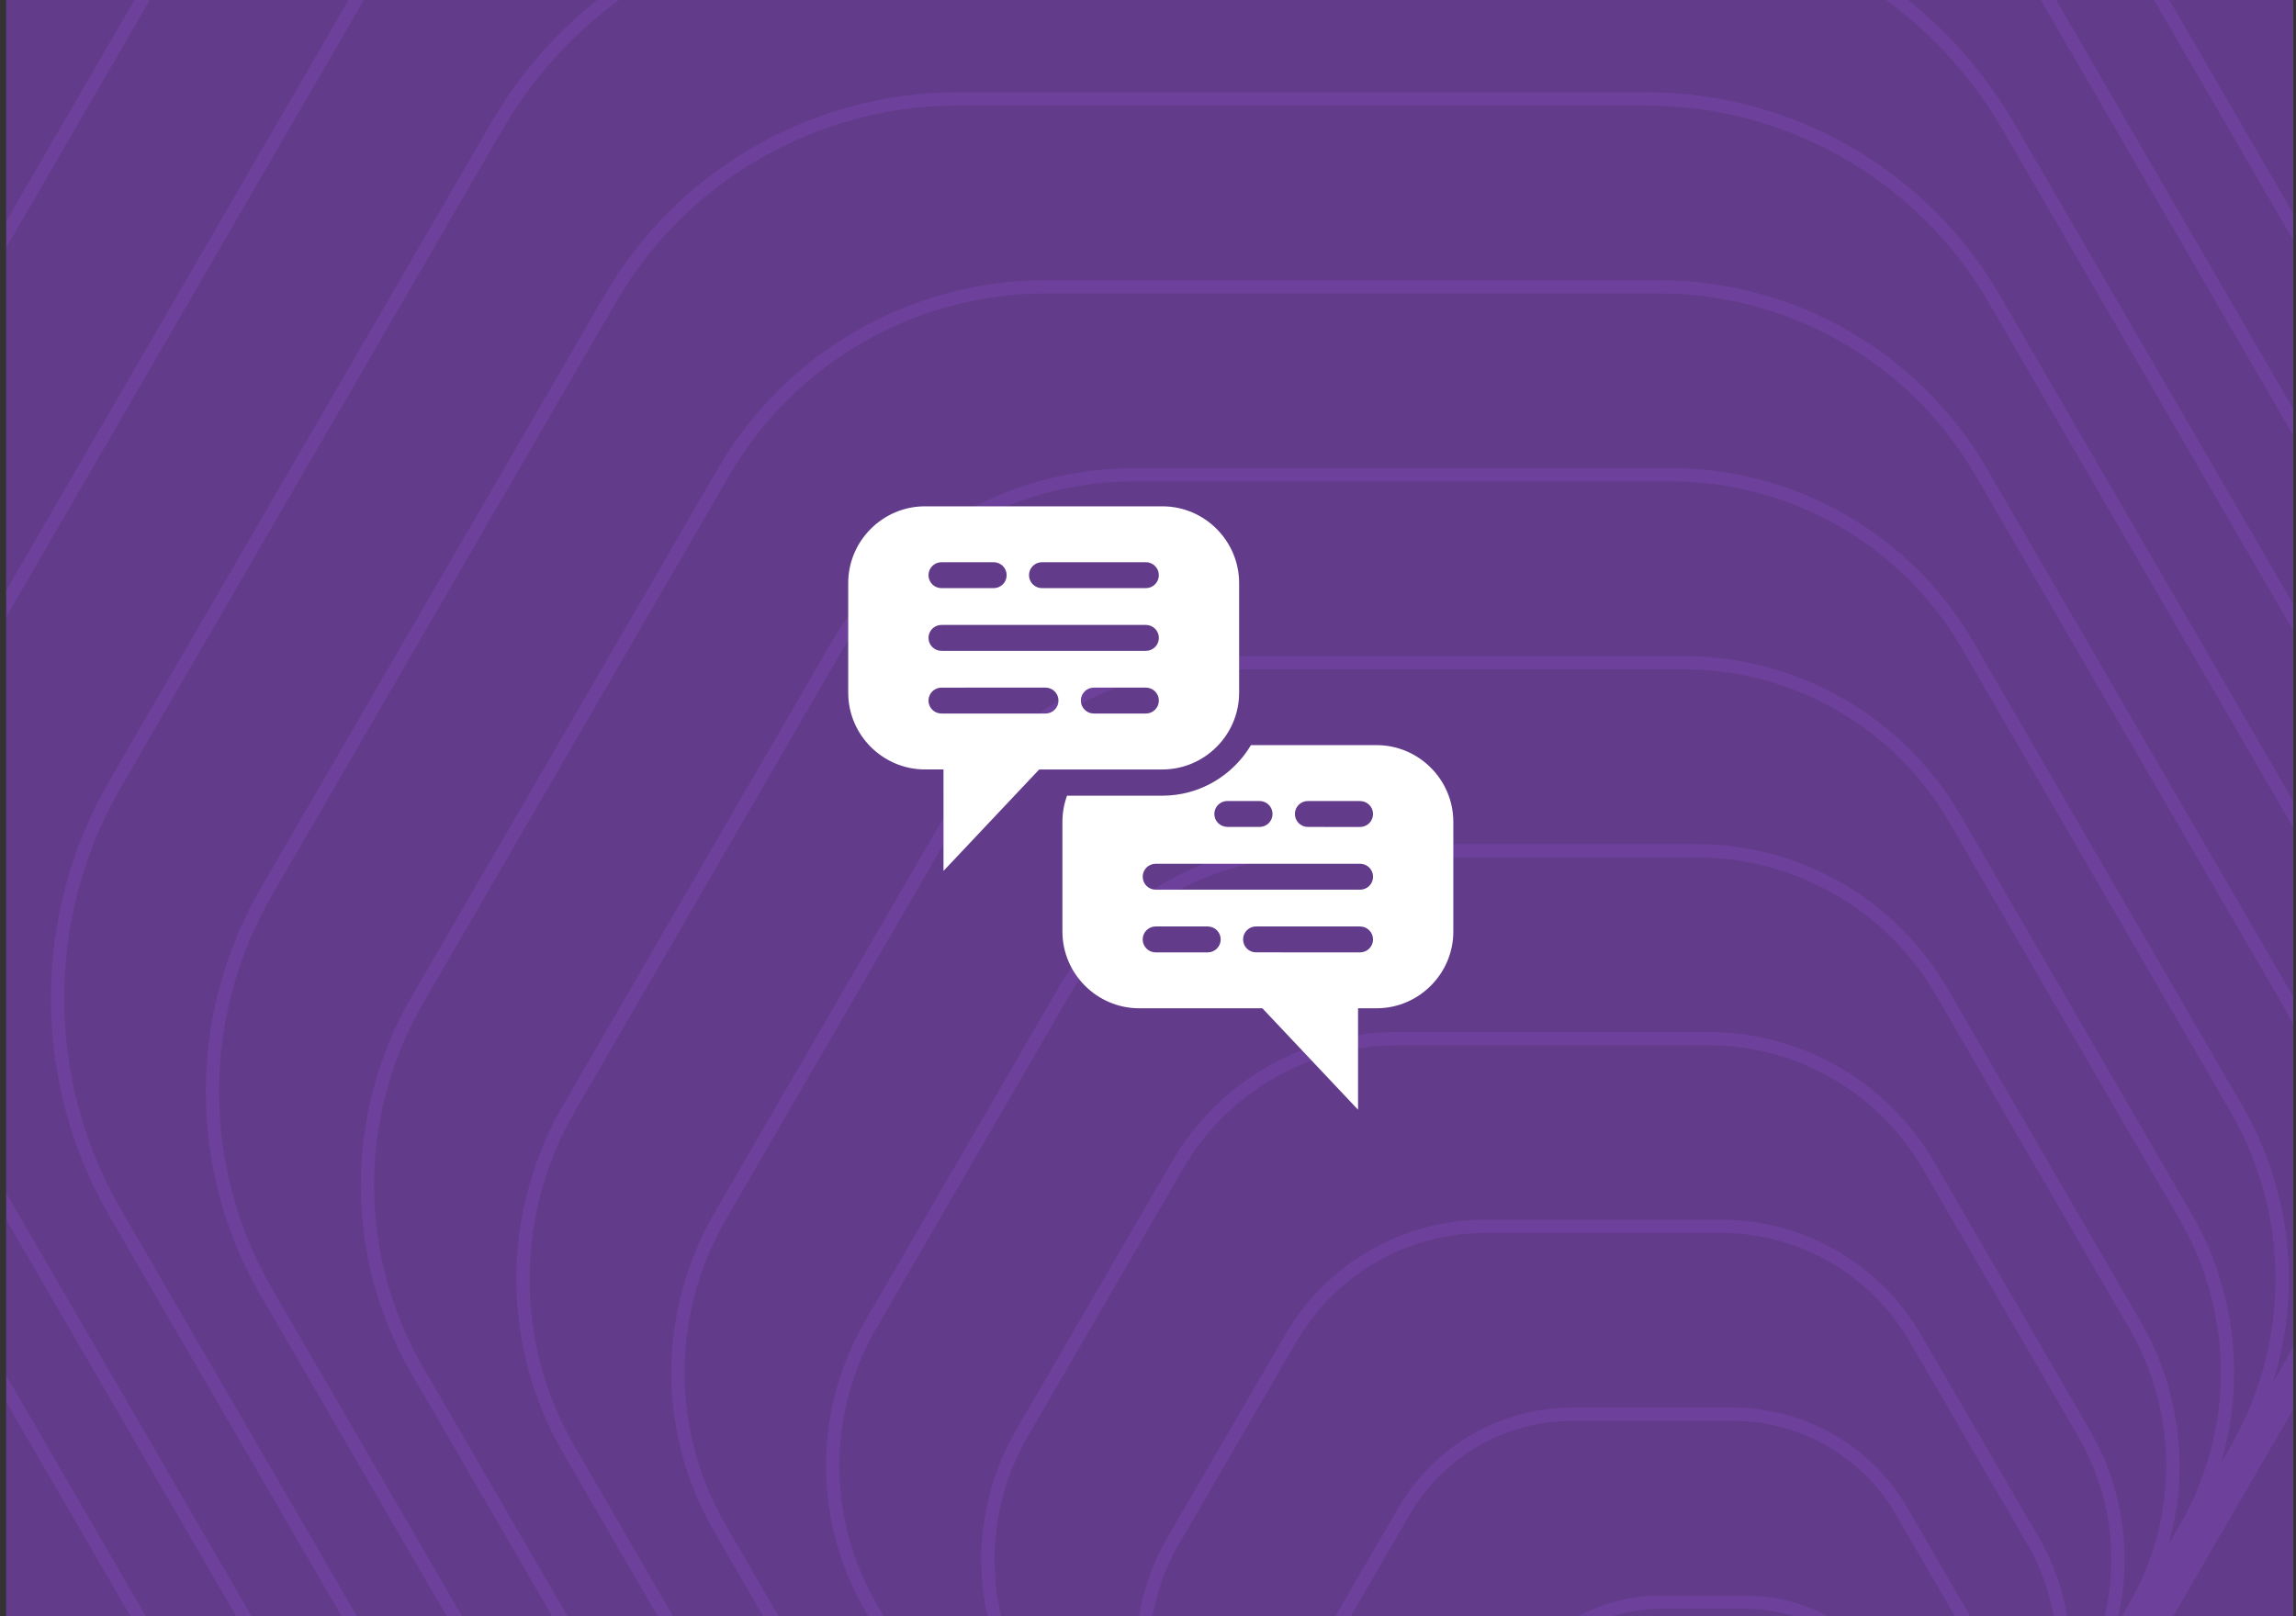 <svg width="348" height="245" viewBox="0 0 348 245" fill="none" xmlns="http://www.w3.org/2000/svg">
<rect x="0" y="0" width="348" height="245" fill="#333333" stroke="none"/>
<g clip-path="url(#clip0_5981_3734)">
<rect width="346.667" height="245" transform="translate(0.921)" fill="#623C8A"/>
<g opacity="0.2">
<path d="M243.879 -70.498H105.387C78.795 -70.498 54.23 -56.365 40.957 -33.468L-28.312 85.972C-41.585 108.914 -41.585 137.134 -28.312 160.077L40.911 279.471C54.184 302.413 78.795 316.5 105.341 316.5H243.833C270.425 316.5 294.989 302.368 308.262 279.471L377.485 160.077C390.758 137.134 390.758 108.914 377.485 85.972L308.262 -33.423C294.989 -56.365 270.379 -70.452 243.833 -70.452L243.879 -70.498Z" stroke="#9B51E0" stroke-width="2" stroke-miterlimit="10"/>
<path d="M245.768 -42.003H118.706C93.727 -42.003 70.637 -28.742 58.148 -7.176L-5.36 102.399C-17.85 123.919 -17.85 150.487 -5.36 172.007L58.148 281.582C70.637 303.102 93.727 316.409 118.706 316.409H245.768C270.747 316.409 293.837 303.148 306.327 281.582L369.835 172.007C382.324 150.487 382.324 123.919 369.835 102.399L306.327 -7.176C293.837 -28.696 270.747 -42.003 245.768 -42.003Z" stroke="#9B51E0" stroke-width="2" stroke-miterlimit="10"/>
<path d="M247.658 -13.508H132.025C108.659 -13.508 87.044 -1.073 75.338 19.07L17.499 118.78C5.793 138.923 5.793 163.793 17.499 183.937L75.338 283.646C87.044 303.79 108.613 316.225 132.025 316.225H247.658C271.024 316.225 292.639 303.79 304.345 283.646L362.184 183.937C373.89 163.793 373.89 138.923 362.184 118.78L304.345 19.07C292.639 -1.073 271.07 -13.508 247.658 -13.508Z" stroke="#9B51E0" stroke-width="2" stroke-miterlimit="10"/>
<path d="M249.501 14.987H145.252C123.499 14.987 103.359 26.55 92.483 45.317L40.358 135.207C29.481 153.974 29.481 177.1 40.358 195.867L92.483 285.757C103.359 304.524 123.499 316.087 145.252 316.087H249.501C271.254 316.087 291.394 304.524 302.271 285.757L354.396 195.867C365.272 177.1 365.272 153.974 354.396 135.207L302.271 45.317C291.394 26.55 271.254 14.987 249.501 14.987Z" stroke="#9B51E0" stroke-width="2" stroke-miterlimit="10"/>
<path d="M251.391 43.482H158.571C138.385 43.482 119.766 54.173 109.673 71.564L63.263 151.588C53.17 168.978 53.17 190.407 63.263 207.798L109.673 287.822C119.766 305.213 138.385 315.904 158.571 315.904H251.391C271.577 315.904 290.196 305.213 300.289 287.822L346.699 207.798C356.792 190.407 356.792 168.978 346.699 151.588L300.289 71.564C290.196 54.173 271.577 43.482 251.391 43.482Z" stroke="#9B51E0" stroke-width="2" stroke-miterlimit="10"/>
<path d="M253.28 71.977H171.891C153.318 71.977 136.173 81.842 126.91 97.856L86.215 168.061C76.951 184.075 76.951 203.806 86.215 219.774L126.91 289.979C136.173 305.993 153.364 315.858 171.891 315.858H253.28C271.854 315.858 288.998 305.993 298.261 289.979L338.956 219.774C348.22 203.76 348.22 184.029 338.956 168.061L298.261 97.856C288.998 81.842 271.808 71.977 253.28 71.977Z" stroke="#9B51E0" stroke-width="2" stroke-miterlimit="10"/>
<path d="M255.17 100.471H185.21C168.25 100.471 152.58 109.465 144.1 124.102L109.12 184.442C100.64 199.079 100.64 217.066 109.12 231.704L144.1 292.043C152.58 306.681 168.25 315.674 185.21 315.674H255.17C272.13 315.674 287.8 306.681 296.28 292.043L331.26 231.704C339.74 217.066 339.74 199.079 331.26 184.442L296.28 124.102C287.8 109.465 272.13 100.471 255.17 100.471Z" stroke="#9B51E0" stroke-width="2" stroke-miterlimit="10"/>
<path d="M257.06 128.966H198.483C183.136 128.966 168.941 137.134 161.245 150.349L131.979 200.823C124.283 214.084 124.283 230.373 131.979 243.634L161.245 294.108C168.941 307.369 183.09 315.491 198.483 315.491H257.06C272.407 315.491 286.601 307.323 294.298 294.108L323.563 243.634C331.26 230.373 331.26 214.084 323.563 200.823L294.298 150.349C286.601 137.088 272.453 128.966 257.06 128.966Z" stroke="#9B51E0" stroke-width="2" stroke-miterlimit="10"/>
<path d="M258.949 157.461H211.802C198.068 157.461 185.348 164.757 178.481 176.641L154.884 217.296C148.017 229.134 148.017 243.772 154.884 255.61L178.481 296.265C185.348 308.103 198.068 315.445 211.802 315.445H258.949C272.683 315.445 285.403 308.149 292.27 296.265L315.867 255.61C322.734 243.772 322.734 229.134 315.867 217.296L292.27 176.641C285.403 164.803 272.683 157.461 258.949 157.461Z" stroke="#9B51E0" stroke-width="2" stroke-miterlimit="10"/>
<path d="M260.839 185.91H225.121C212.954 185.91 201.755 192.38 195.672 202.842L177.79 233.631C171.706 244.093 171.706 256.987 177.79 267.495L195.672 298.284C201.755 308.746 212.954 315.216 225.121 315.216H260.839C273.006 315.216 284.205 308.746 290.288 298.284L308.17 267.495C314.254 257.033 314.254 244.139 308.17 233.631L290.288 202.842C284.205 192.38 273.006 185.91 260.839 185.91Z" stroke="#9B51E0" stroke-width="2" stroke-miterlimit="10"/>
<path d="M262.682 214.405H238.348C227.794 214.405 218.07 220.003 212.816 229.088L200.649 250.058C195.395 259.143 195.395 270.34 200.649 279.425L212.816 300.395C218.07 309.48 227.84 315.078 238.348 315.078H262.682C273.236 315.078 282.961 309.48 288.214 300.395L300.381 279.425C305.635 270.34 305.635 259.143 300.381 250.058L288.214 229.088C282.961 220.003 273.19 214.405 262.682 214.405Z" stroke="#9B51E0" stroke-width="2" stroke-miterlimit="10"/>
<path d="M264.572 242.9H251.667C242.726 242.9 234.477 247.626 230.006 255.335L223.554 266.439C219.084 274.148 219.084 283.646 223.554 291.355L230.006 302.459C234.477 310.168 242.726 314.894 251.667 314.894H264.572C273.513 314.894 281.762 310.168 286.233 302.459L292.685 291.355C297.155 283.646 297.155 274.148 292.685 266.439L286.233 255.335C281.762 247.626 273.513 242.9 264.572 242.9Z" stroke="#9B51E0" stroke-width="2" stroke-miterlimit="10"/>
<path d="M266.461 271.395H264.987C257.659 271.395 250.884 275.295 247.243 281.627L246.506 282.912C242.819 289.244 242.819 296.999 246.506 303.331L247.243 304.616C250.93 310.948 257.659 314.849 264.987 314.849H266.461C273.789 314.849 280.564 310.948 284.205 304.616L284.942 303.331C288.629 296.999 288.629 289.244 284.942 282.912L284.205 281.627C280.518 275.295 273.789 271.395 266.461 271.395Z" stroke="#9B51E0" stroke-width="2" stroke-miterlimit="10"/>
</g>
<g clip-path="url(#clip1_5981_3734)">
<path fill-rule="evenodd" clip-rule="evenodd" d="M143.003 116.651H140.197C133.795 116.651 128.562 111.413 128.562 105.015V88.396C128.562 81.997 133.799 76.76 140.197 76.76H176.176C182.579 76.76 187.812 81.997 187.812 88.396V105.019C187.812 111.418 182.575 116.655 176.176 116.655H157.507L143.004 132.035L143.003 116.651ZM185.954 125.367H190.912C191.995 125.367 192.877 124.489 192.877 123.402C192.877 122.319 191.999 121.437 190.912 121.437H185.954C184.904 121.47 184.055 122.34 184.055 123.398C184.055 124.456 184.904 125.326 185.954 125.358V125.367ZM189.604 112.964C186.877 117.546 181.873 120.63 176.176 120.63H161.73C161.275 121.869 161.029 123.21 161.029 124.6V141.224C161.029 147.622 166.266 152.859 172.665 152.859H191.335L205.837 168.24V152.859H208.642C215.045 152.859 220.278 147.622 220.278 141.224V124.6C220.278 118.198 215.041 112.964 208.642 112.964H189.604ZM206.146 121.442C207.228 121.442 208.11 122.32 208.11 123.407C208.11 124.489 207.232 125.371 206.146 125.371L198.23 125.367C197.147 125.367 196.265 124.489 196.265 123.402C196.265 122.32 197.143 121.438 198.23 121.438L206.146 121.442ZM206.146 130.949H175.163C174.08 130.949 173.198 131.827 173.198 132.914C173.198 133.997 174.076 134.879 175.163 134.879H206.15C207.233 134.879 208.114 134.001 208.114 132.914C208.11 131.827 207.232 130.949 206.146 130.949ZM183.054 140.457C184.137 140.457 185.019 141.334 185.019 142.421C185.019 143.504 184.141 144.386 183.054 144.386H175.159C174.076 144.386 173.194 143.508 173.194 142.421C173.194 141.338 174.072 140.457 175.159 140.457H183.054ZM206.146 140.457C207.228 140.457 208.11 141.334 208.11 142.421C208.11 143.504 207.232 144.386 206.146 144.386L190.375 144.382C189.292 144.382 188.41 143.504 188.41 142.417C188.41 141.334 189.288 140.453 190.375 140.453L206.146 140.457ZM142.695 98.67H173.682C174.765 98.67 175.647 97.793 175.647 96.706C175.647 95.623 174.769 94.741 173.682 94.741H142.695C141.612 94.741 140.73 95.619 140.73 96.706C140.73 97.788 141.608 98.67 142.695 98.67ZM165.786 108.173H173.682C174.764 108.173 175.646 107.296 175.646 106.209C175.646 105.126 174.768 104.244 173.682 104.244H165.786C164.703 104.244 163.822 105.122 163.822 106.209C163.822 107.296 164.703 108.173 165.786 108.173ZM142.695 108.173H158.469C159.552 108.173 160.433 107.296 160.433 106.209C160.433 105.126 159.556 104.244 158.469 104.244L142.695 104.248C141.612 104.248 140.73 105.126 140.73 106.213C140.73 107.296 141.608 108.173 142.695 108.173ZM157.928 89.163H173.678C174.761 89.163 175.643 88.286 175.643 87.199C175.643 86.116 174.765 85.234 173.678 85.234H157.928C156.845 85.234 155.963 86.112 155.963 87.199C155.968 88.286 156.845 89.163 157.928 89.163ZM142.695 89.163H150.611C151.694 89.163 152.575 88.286 152.575 87.199C152.575 86.116 151.698 85.234 150.611 85.234H142.695C141.612 85.234 140.73 86.112 140.73 87.199C140.73 88.286 141.608 89.163 142.695 89.163Z" fill="white"/>
</g>
</g>
<defs>
<clipPath id="clip0_5981_3734">
<rect width="346.667" height="245" fill="white" transform="translate(0.921)"/>
</clipPath>
<clipPath id="clip1_5981_3734">
<rect width="93" height="93" fill="white" transform="translate(127.754 76)"/>
</clipPath>
</defs>
</svg>
